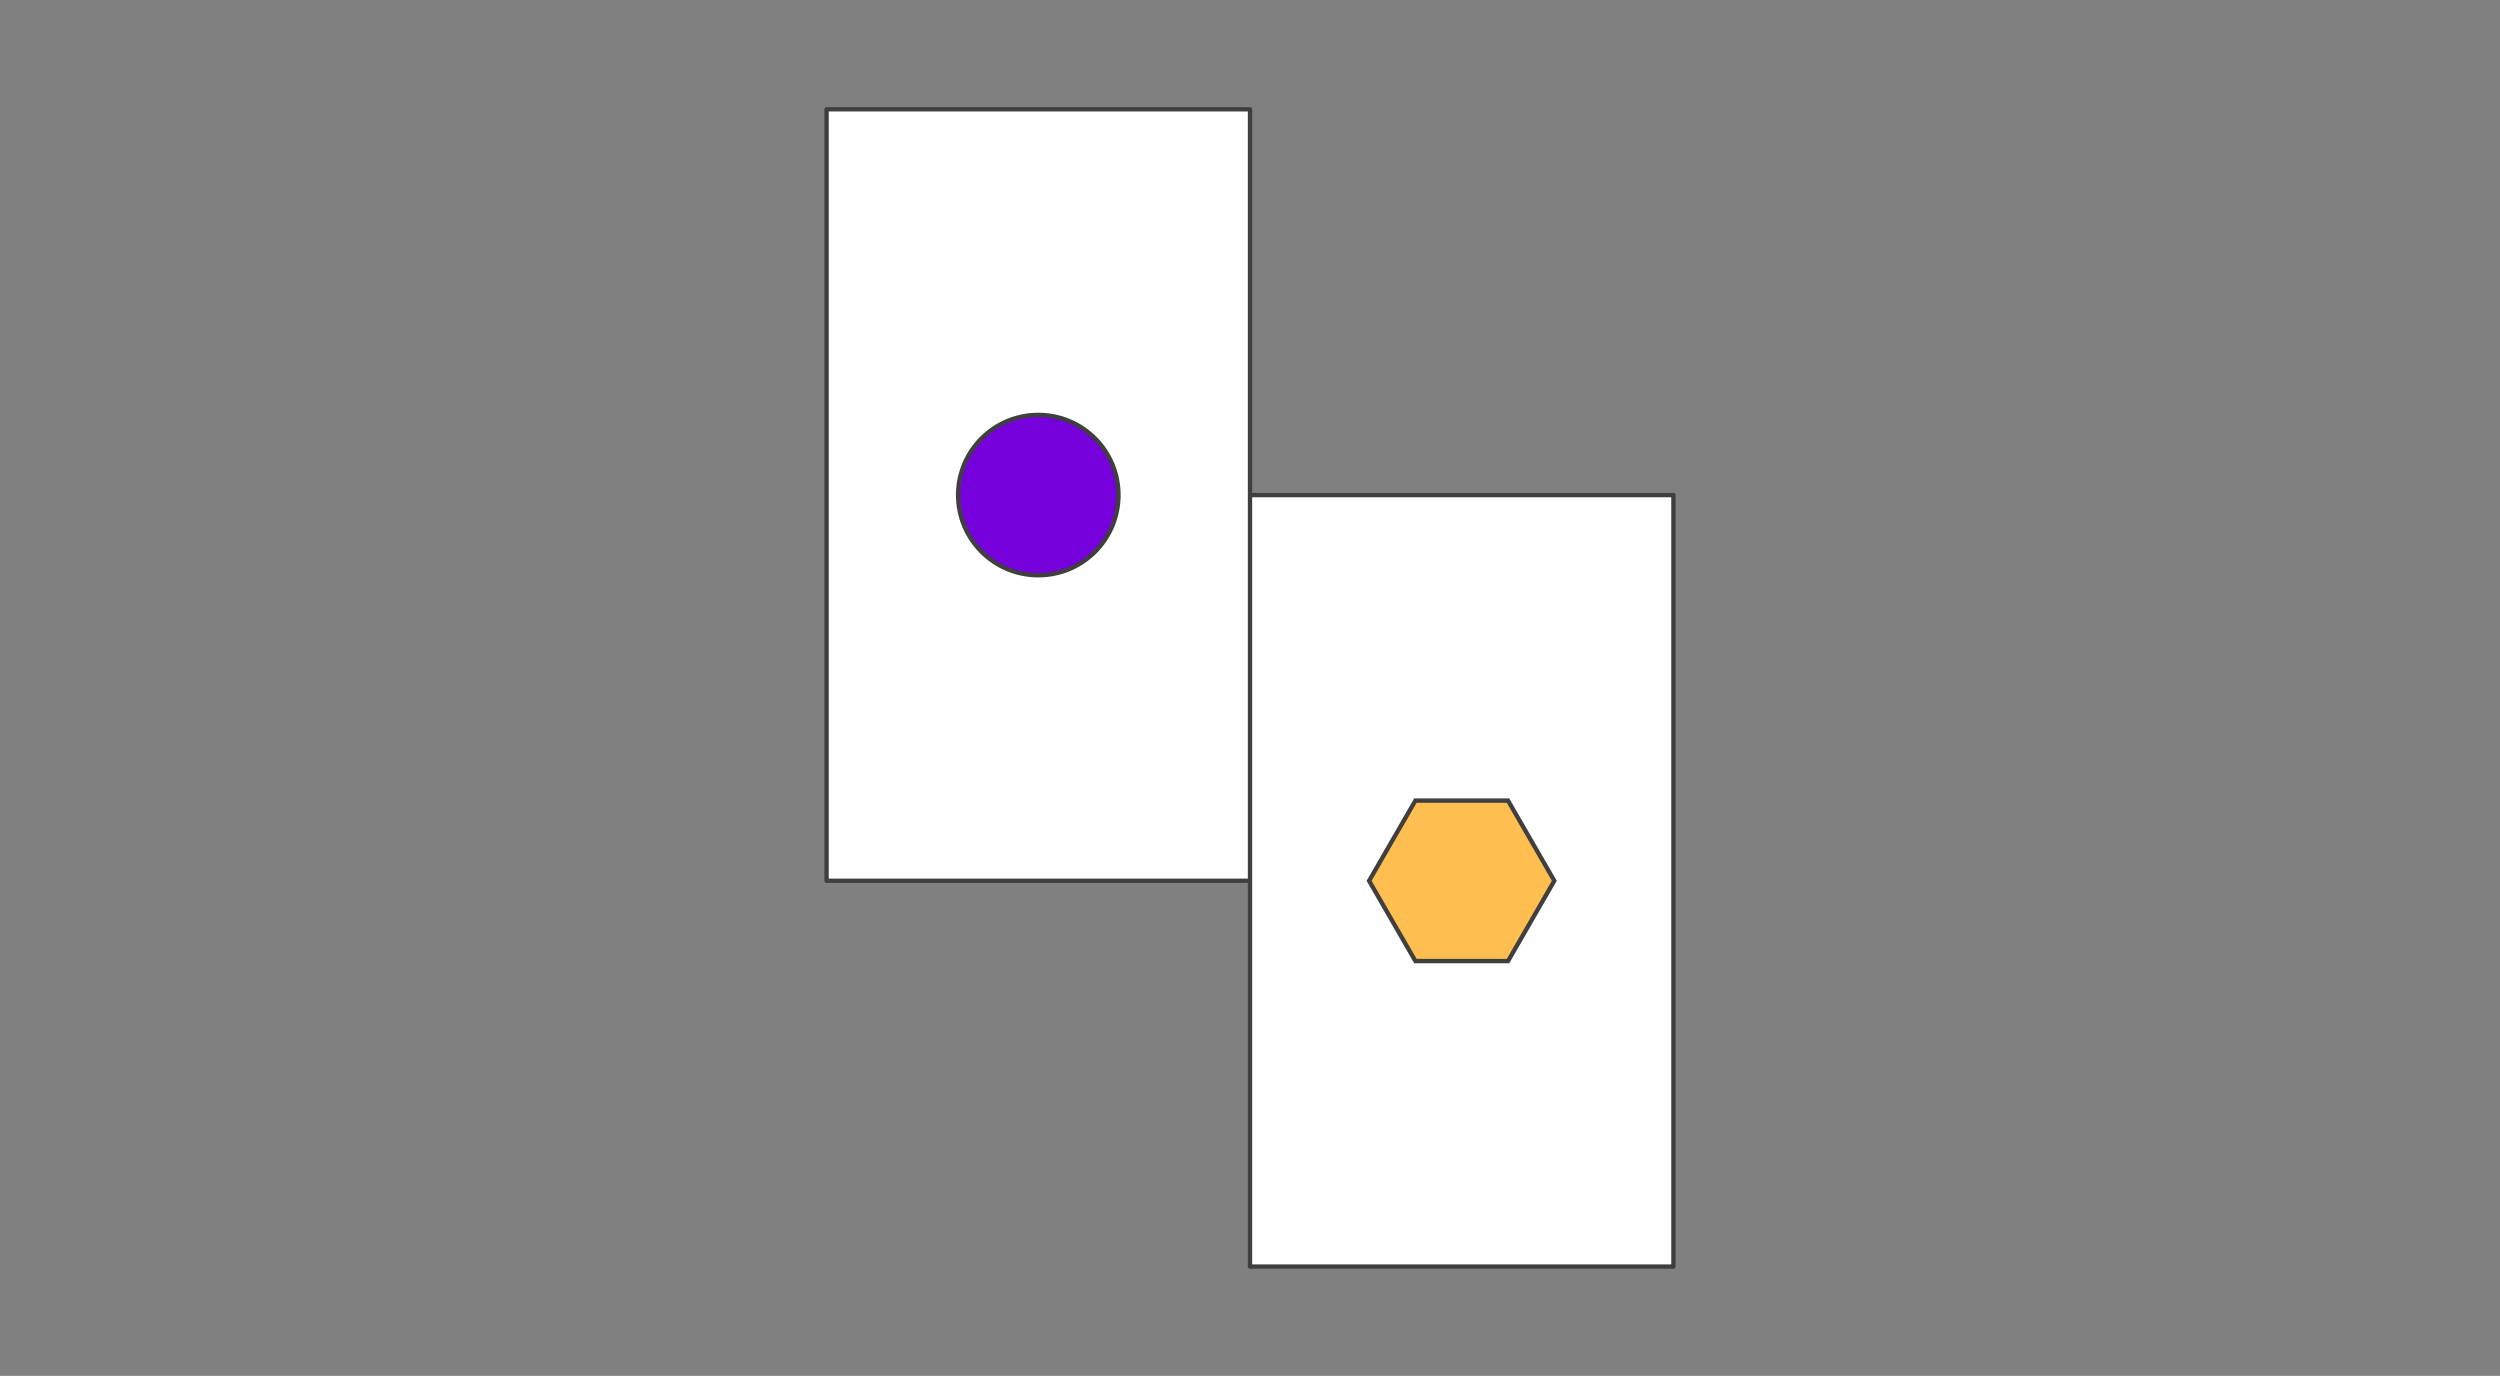 <svg width="576" height="317" fill="none" xmlns="http://www.w3.org/2000/svg"><rect width="100%" height="100%" fill="#808080" stroke="none"/><path d="M288 25.179h-97.558v177.755H288V25.179ZM385.558 114.065H288v177.756h97.558V114.065Z" fill="#fff" stroke="#3F3F3F" stroke-linecap="round" stroke-linejoin="round"/><path d="M239.221 132.542c10.204 0 18.476-8.272 18.476-18.477 0-10.204-8.272-18.476-18.476-18.476-10.204 0-18.475 8.272-18.475 18.476 0 10.205 8.271 18.477 18.475 18.477Z" fill="#7600DC" stroke="#3F3F3F" stroke-miterlimit="10"/><path d="M347.448 184.458H326.11l-10.668 18.477 10.668 18.494h21.338l10.668-18.494-10.668-18.477Z" fill="#FEBF50" stroke="#3F3F3F" stroke-miterlimit="10"/></svg>